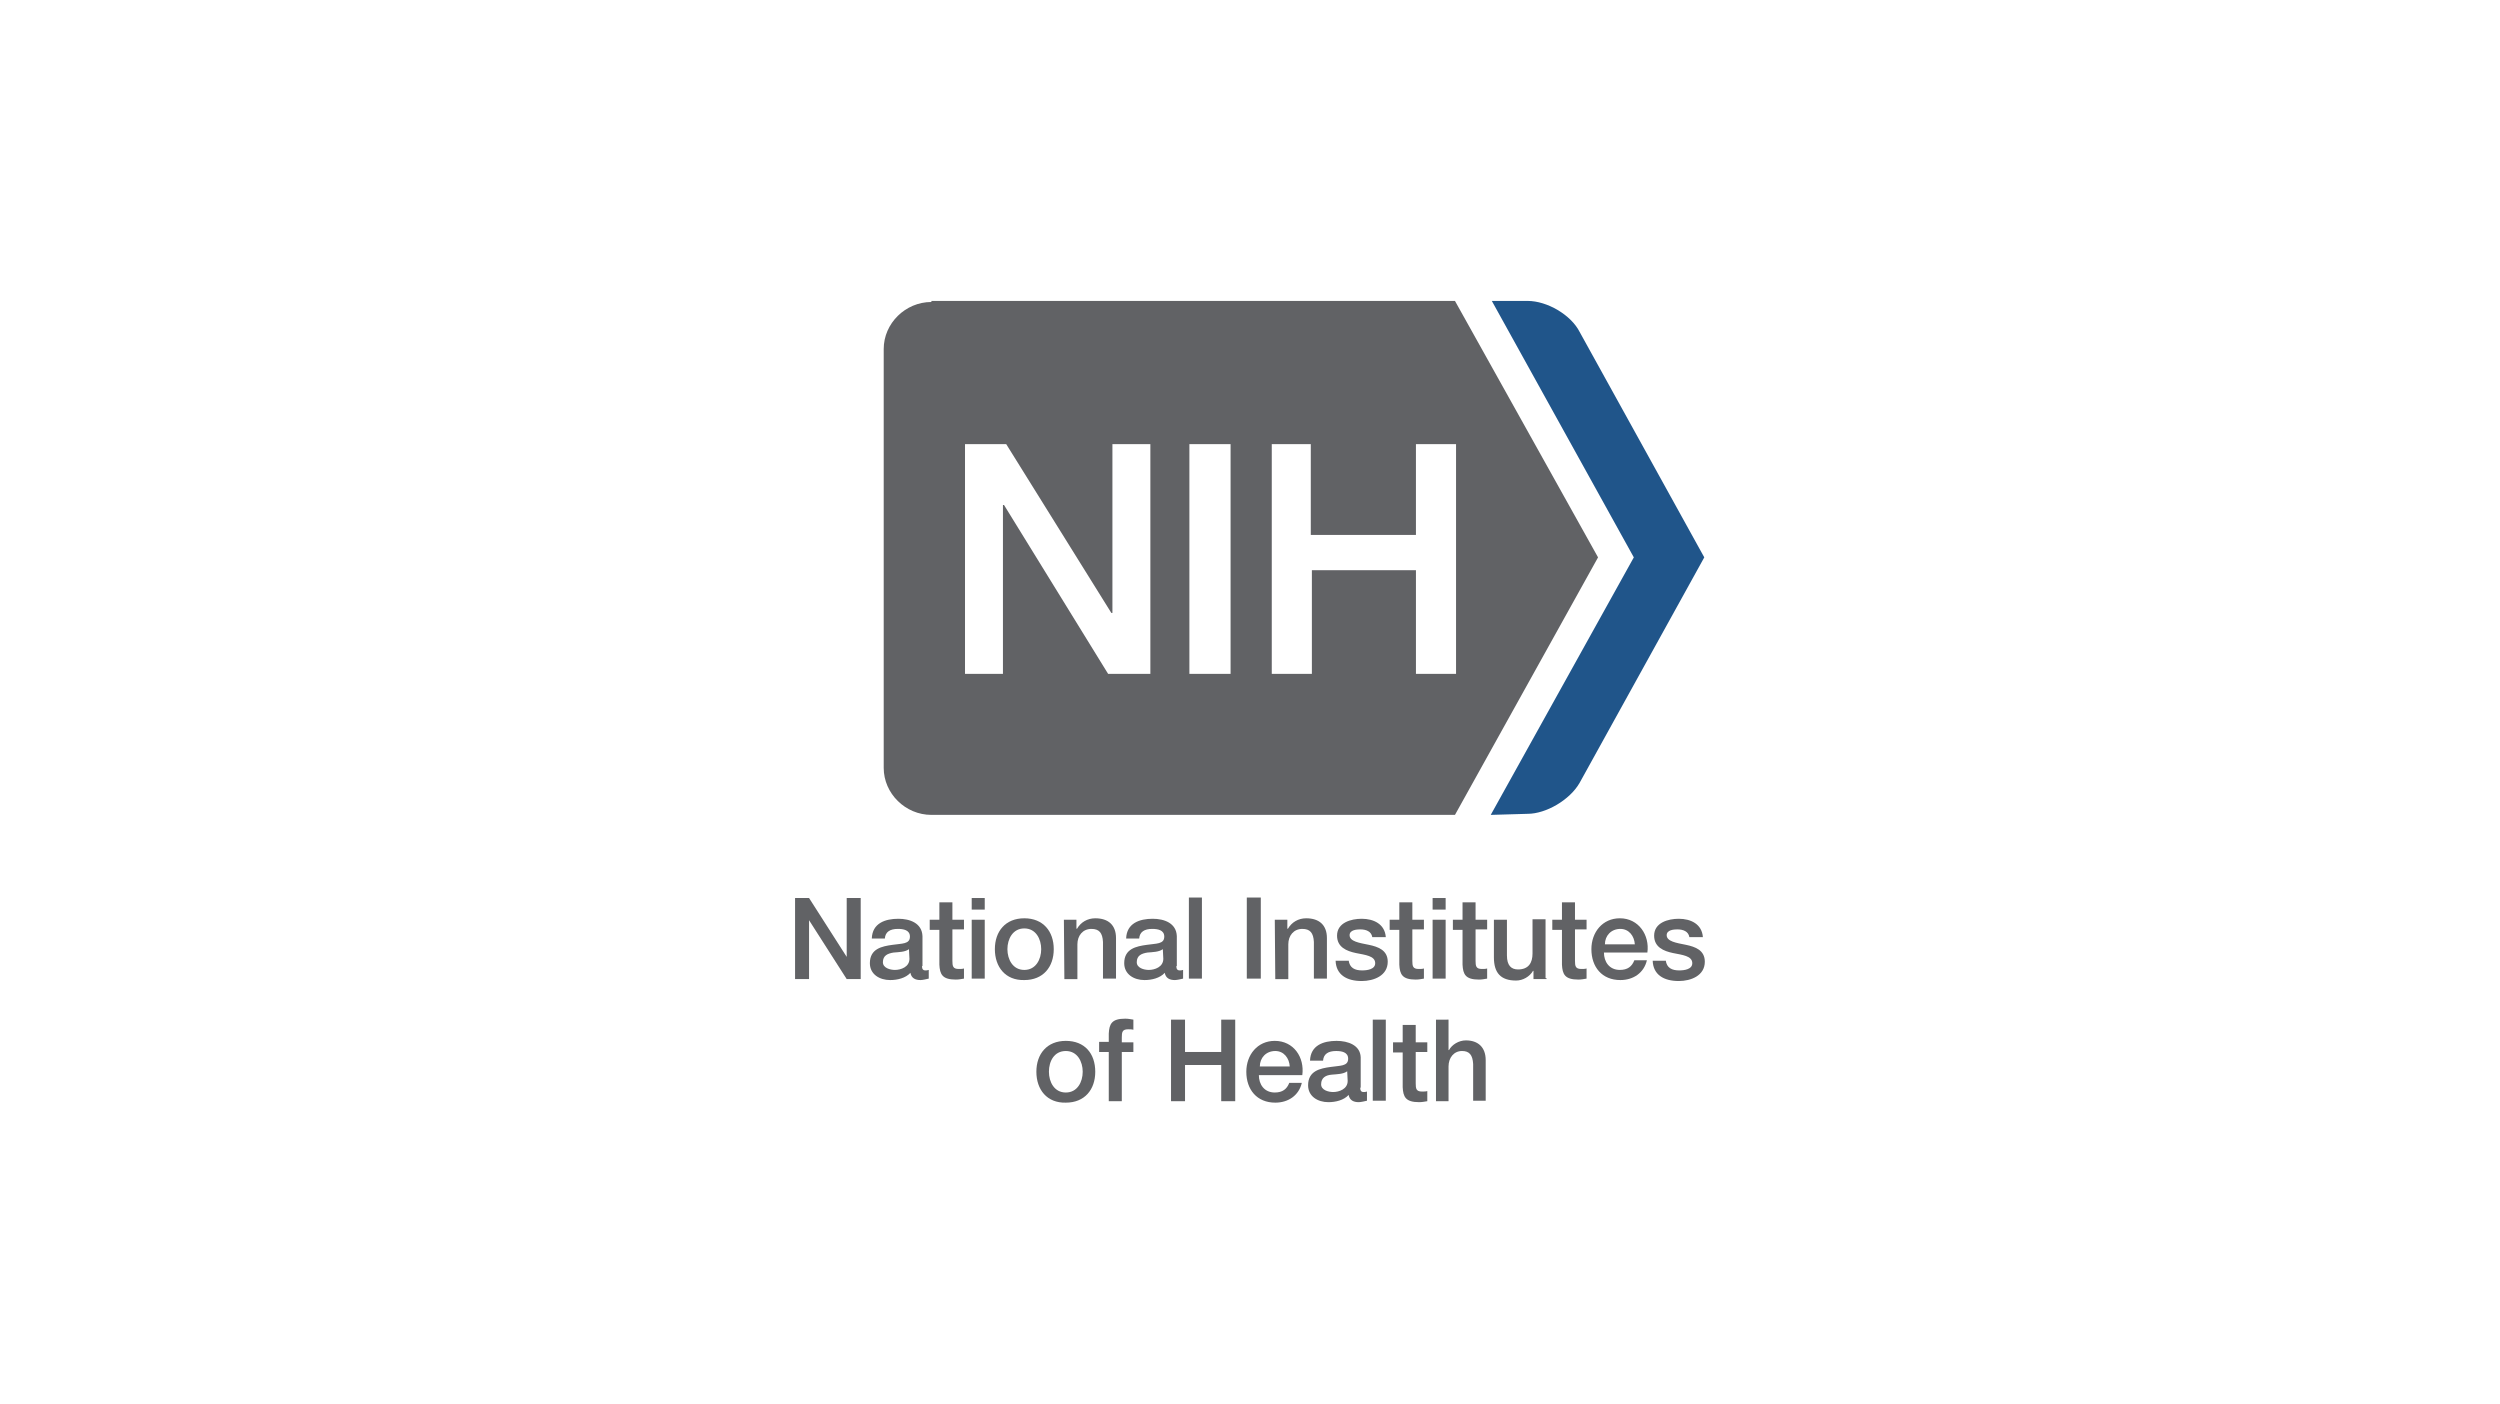 <?xml version="1.0" encoding="UTF-8"?><svg xmlns="http://www.w3.org/2000/svg" xmlns:xlink="http://www.w3.org/1999/xlink" version="1.1" x="0px" y="0px" viewBox="0 0 518 291" style="enable-background:new 0 0 518 291;" xml:space="preserve"><style type="text/css"> .st0{display:none;} .st1{display:inline;fill:none;stroke:#213A8F;stroke-width:0.5;} .st2{fill:none;} .st3{fill:#20558A;} .st4{fill:#616265;} .st5{display:none;fill:#616265;} .st6{display:none;fill:#FF0000;} </style><g id="maximale_Groesse" class="st0"><rect x="84" y="80.5" class="st1" width="350" height="130"></rect></g><g id="Hilfslinien"></g><g id="nih_x5F_logo"><rect class="st2" width="518" height="291"></rect><rect class="st2" width="518" height="291"></rect><rect class="st2" width="518" height="291"></rect><g id="g293534" transform="translate(66.937,431.569)"><g id="g23279" transform="matrix(2.246,0,0,2.214,-30.272,-431.431)"><path id="path4" class="st3" d="M121.2,76.2l13.2-24.1l-13.1-24h3.3c1.8,0,4,1.3,4.8,2.9l11.5,21.1l-11.5,21.1 c-0.9,1.6-3.1,2.9-4.8,2.9L121.2,76.2L121.2,76.2z"></path><path id="path22970" class="st4" d="M69.6,28.2c-2.4,0-4.4,2-4.4,4.4v39.2c0,2.4,2,4.4,4.4,4.4h48.3l13.2-24.1l-13.2-24H69.6z M72.6,41.5h3.9l9.7,15.8h0.1V41.5h3.5V63h-3.9l-9.6-15.8h-0.1V63h-3.5V41.5z M93.5,41.5h3.7V63h-0.1h-3.7V41.5z M100.9,41.5h3.7 V50h9.7v-8.5h3.7V63h-3.7v-9.7h-9.6V63h-3.7V41.5z"></path></g><path id="path288731" class="st4" d="M186.1-203.4v-7.5h-7.5v7.5h-2.9v-16.9h2.9v6.7h7.5v-6.7h2.9v16.9H186.1z"></path><path id="path288385" class="st4" d="M119.2-241.2c-2.7,0-5.4,0.9-5.5,4.1h2.7c0.1-1.4,1.1-2,2.7-2c1.1,0,2.5,0.2,2.5,1.6 c0,1.6-1.7,1.4-3.6,1.7c-2.2,0.3-4.7,0.8-4.7,3.8c0,2.3,2,3.5,4.2,3.5c1.5,0,3.2-0.4,4.2-1.5c0.2,1.1,1,1.5,2.1,1.5 c0.4,0,1.3-0.2,1.7-0.3v-1.8c-0.3,0.1-0.5,0.1-0.7,0.1c-0.5,0-0.7-0.3-0.7-0.9h0.1v-6.2C124.1-240.3,121.6-241.2,119.2-241.2 L119.2-241.2z M121.4-234.9L121.4-234.9l0.1,2c0,1.7-1.8,2.3-3,2.3c-1,0-2.5-0.4-2.5-1.6c0-1.4,1-1.8,2.2-2 C119.3-234.3,120.6-234.3,121.4-234.9z"></path><path id="path288387" class="st4" d="M125.7-241h2v-3.6h2.7v3.6h2.4v2h-2.4v6.5c0,1.1,0.1,1.7,1.3,1.7c0.4,0,0.8,0,1.1-0.1v2.1 c-0.6,0.1-1.1,0.2-1.7,0.2c-2.8,0-3.3-1.1-3.4-3.1v-7.2h-2V-241z"></path><path id="path288799" class="st4" d="M145.3-241.3c-3.9,0-6.1,2.7-6.1,6.4c0,3.7,2.2,6.5,6.1,6.4c3.9,0,6.1-2.7,6.1-6.4 S149.2-241.3,145.3-241.3L145.3-241.3z M145.3-239.2c2.4,0,3.5,2.2,3.5,4.3c0,2.1-1.1,4.3-3.5,4.3c-2.4,0-3.5-2.2-3.5-4.3 C141.8-237,142.9-239.2,145.3-239.2z"></path><path id="path288803" class="st4" d="M153.5-241h2.6v1.8l0.1,0.1c0.8-1.4,2.2-2.2,3.8-2.2c2.7,0,4.3,1.4,4.3,4.1v8.4h-2.7v-7.6 c-0.1-1.9-0.8-2.7-2.4-2.7c-1.8,0-2.9,1.4-2.9,3.2v7.2h-2.7L153.5-241L153.5-241z"></path><path id="path288805" class="st4" d="M171.9-241.2c-2.7,0-5.4,0.9-5.5,4.1h2.7c0.1-1.4,1.1-2,2.7-2c1.1,0,2.5,0.2,2.5,1.6 c0,1.6-1.7,1.4-3.6,1.7c-2.2,0.3-4.7,0.8-4.7,3.8c0,2.3,2,3.5,4.2,3.5c1.5,0,3.2-0.4,4.2-1.5c0.2,1.1,1,1.5,2.1,1.5 c0.4,0,1.3-0.2,1.7-0.3v-1.8c-0.3,0.1-0.5,0.1-0.7,0.1c-0.5,0-0.7-0.3-0.7-0.9h0.1v-6.2C176.8-240.3,174.3-241.2,171.9-241.2 L171.9-241.2z M174-234.9L174-234.9l0.1,2c0,1.7-1.8,2.3-3,2.3c-1,0-2.5-0.4-2.5-1.6c0-1.4,1-1.8,2.2-2 C171.9-234.3,173.2-234.3,174-234.9L174-234.9z"></path><path id="path288807" class="st4" d="M179.4-245.6h2.7v16.8h-2.7V-245.6z"></path><path id="path288809" class="st4" d="M191.4-245.6h2.9v16.8h-2.9V-245.6z"></path><path id="path288811" class="st4" d="M197.2-241h2.6v1.8l0.1,0.1c0.8-1.4,2.2-2.2,3.8-2.2c2.7,0,4.3,1.4,4.3,4.1v8.4h-2.7v-7.6 c-0.1-1.9-0.8-2.7-2.4-2.7c-1.8,0-2.9,1.4-2.9,3.2v7.2h-2.7L197.2-241L197.2-241z"></path><path id="path288813" class="st4" d="M215.2-241.2c-2.2,0-5.1,0.8-5.1,3.5c0,2.4,2,3.2,3.9,3.6c2,0.4,3.9,0.6,4,2 c0.1,1.4-1.7,1.6-2.7,1.6c-1.5,0-2.6-0.5-2.8-2.1v0.1h-2.7c0.1,2.9,2.3,4.2,5.4,4.2c2.5,0,5.4-1.1,5.4-4c0-2.4-2-3.1-3.9-3.5 c-2-0.4-4-0.7-4-2c0-1.1,1.5-1.2,2.2-1.2c1.2,0,2.3,0.4,2.5,1.6h2.8C220-240.1,217.7-241.2,215.2-241.2L215.2-241.2z"></path><path id="path288815" class="st4" d="M221-241h2v-3.6h2.7v3.6h2.4v2h-2.4v6.5c0,1.1,0.1,1.7,1.3,1.7c0.4,0,0.8,0,1.1-0.1v2.1 c-0.6,0.1-1.1,0.2-1.7,0.2c-2.8,0-3.3-1.1-3.4-3.1v-7.2h-2V-241z"></path><path id="path288817" class="st4" d="M234.1-241h2v-3.6h2.7v3.6h2.4v2h-2.4v6.5c0,1.1,0.1,1.7,1.3,1.7c0.4,0,0.8,0,1.1-0.1v2.1 c-0.6,0.1-1.1,0.2-1.7,0.2c-2.8,0-3.3-1.1-3.4-3.1v-7.2h-2L234.1-241z"></path><path id="path288819" class="st4" d="M253.5-228.7h-2.7v-1.7h-0.1c-0.7,1.2-2.1,2-3.5,2c-3.2,0-4.6-1.6-4.6-4.8v-7.8h2.7v7.4 c0,2.1,0.9,2.9,2.3,2.9c2.2,0,3-1.4,3-3.3v-7.1h2.7v12.2H253.5z"></path><path id="path288821" class="st4" d="M254.7-241h2v-3.6h2.7v3.6h2.4v2h-2.4v6.5c0,1.1,0.1,1.7,1.3,1.7c0.4,0,0.8,0,1.1-0.1v2.1 c-0.6,0.1-1.1,0.2-1.7,0.2c-2.8,0-3.3-1.1-3.4-3.1v-7.2h-2V-241z"></path><path id="path288823" class="st4" d="M268.7-241.3c-3.6,0-5.9,2.9-5.9,6.4c0,3.7,2.2,6.4,6,6.4c2.7,0,4.9-1.5,5.5-4.1h-2.6 c-0.5,1.3-1.4,2-3,2c-2.2,0-3.3-1.7-3.3-3.6h9C274.9-237.8,272.6-241.3,268.7-241.3L268.7-241.3z M268.8-239.1 c1.8,0,2.9,1.5,3,3.2h-6.2C265.6-237.7,266.9-239.1,268.8-239.1z"></path><path id="path288829" class="st4" d="M197.2-215.9c-3.6,0-5.9,2.9-5.9,6.4c0,3.7,2.2,6.4,6,6.4c2.7,0,4.9-1.5,5.5-4.1h-2.6 c-0.5,1.3-1.4,2-3,2c-2.2,0-3.3-1.7-3.3-3.6h9C203.4-212.5,201.1-215.9,197.2-215.9z M197.3-213.8c1.8,0,2.9,1.5,3,3.2h-6.2 C194.1-212.4,195.4-213.8,197.3-213.8z"></path><path id="path288831" class="st4" d="M210-215.9c-2.7,0-5.4,0.9-5.5,4.1h2.7c0.1-1.4,1.1-2,2.7-2c1.1,0,2.5,0.2,2.5,1.6 c0,1.6-1.7,1.4-3.6,1.7c-2.2,0.3-4.7,0.8-4.7,3.8c0,2.3,2,3.5,4.2,3.5c1.5,0,3.2-0.4,4.2-1.5c0.2,1.1,1,1.5,2.1,1.5 c0.4,0,1.3-0.2,1.7-0.3v-1.9c-0.3,0.1-0.5,0.1-0.7,0.1c-0.5,0-0.7-0.3-0.7-0.9h0.1v-6.3C214.9-215,212.4-215.9,210-215.9 L210-215.9z M212.2-209.6L212.2-209.6l0.1,2c0,1.7-1.8,2.3-3,2.3c-1,0-2.5-0.4-2.5-1.6c0-1.4,1-1.9,2.2-2 C210.1-209,211.4-209,212.2-209.6L212.2-209.6z"></path><path id="path288974" class="st4" d="M230.6-220.3v16.9h2.6v-7.2c0-1.8,1.1-3.2,2.8-3.2c1.5,0,2.2,0.8,2.3,2.7v7.6h2.6v-8.4 c0-2.7-1.6-4.1-4.1-4.1c-1.5,0-2.9,0.9-3.5,2h-0.1v-6.3L230.6-220.3z"></path><path id="path289518" class="st4" d="M280.9-241.2c-2.2,0-5.1,0.8-5.1,3.5c0,2.4,2,3.2,3.9,3.6c2,0.4,3.9,0.6,4,2 c0.1,1.4-1.7,1.6-2.7,1.6c-1.5,0-2.6-0.5-2.8-2.1v0.1h-2.7c0.1,2.9,2.3,4.2,5.4,4.2c2.5,0,5.4-1.1,5.4-4c0-2.4-2-3.1-3.9-3.5 c-2-0.4-4-0.7-4-2c0-1.1,1.5-1.2,2.2-1.2c1.2,0,2.3,0.4,2.5,1.6h2.8C285.7-240.1,283.4-241.2,280.9-241.2L280.9-241.2z"></path><path id="path290609" class="st4" d="M134.4-243.1v-2.4h2.7v2.4H134.4z M134.4-228.7V-241h2.7v12.2H134.4z"></path><path id="path291682" class="st4" d="M229.9-243.1v-2.4h2.7v2.4H229.9z M229.9-228.7V-241h2.7v12.2H229.9z"></path><path id="path291766" class="st4" d="M221.7-215.6h2v-3.6h2.7v3.6h2.4v2h-2.4v6.5c0,1.1,0.1,1.7,1.3,1.7c0.4,0,0.8,0,1.1-0.1v2.1 c-0.6,0.1-1.1,0.2-1.7,0.2c-2.8,0-3.3-1.1-3.4-3.1v-7.2h-2V-215.6z"></path><path id="path292070" class="st4" d="M217.5-220.3h2.7v16.8h-2.7V-220.3z"></path><path id="path293099" class="st4" d="M160.8-213.6h2v10.2h2.7v-10.2h2.4v-2h-2.4v-1c0-1.1,0.1-1.7,1.3-1.7c0.4,0,0.8,0,1.1,0.1 v-2.1c-0.6-0.1-1.1-0.2-1.7-0.2c-2.8,0-3.3,1.1-3.4,3.1v1.7h-2V-213.6z"></path><path id="path293650" class="st4" d="M153.9-215.9c-3.9,0-6.1,2.7-6.1,6.4c0,3.7,2.2,6.5,6.1,6.4c3.9,0,6.1-2.7,6.1-6.4 C160-213.3,157.8-215.9,153.9-215.9z M153.9-213.8c2.4,0,3.5,2.2,3.5,4.3c0,2.1-1.1,4.3-3.5,4.3c-2.4,0-3.5-2.2-3.5-4.3 C150.4-211.7,151.5-213.8,153.9-213.8z"></path><path id="path288744" class="st5" d="M107.5-228.7l-6.8-12.5v12.5h-2.9v-16.8h3.8l6.9,12.7v-12.7h2.9v16.8H107.5z"></path><path id="path295952" class="st6" d="M97.8-245.6h2.9v16.8h-2.9V-245.6z"></path><path id="path297505" class="st4" d="M108.5-228.7l-7.8-12.2v12.2h-2.9v-16.8h2.9l7.8,12.2v-12.2h2.9v16.8H108.5z"></path></g></g></svg> 